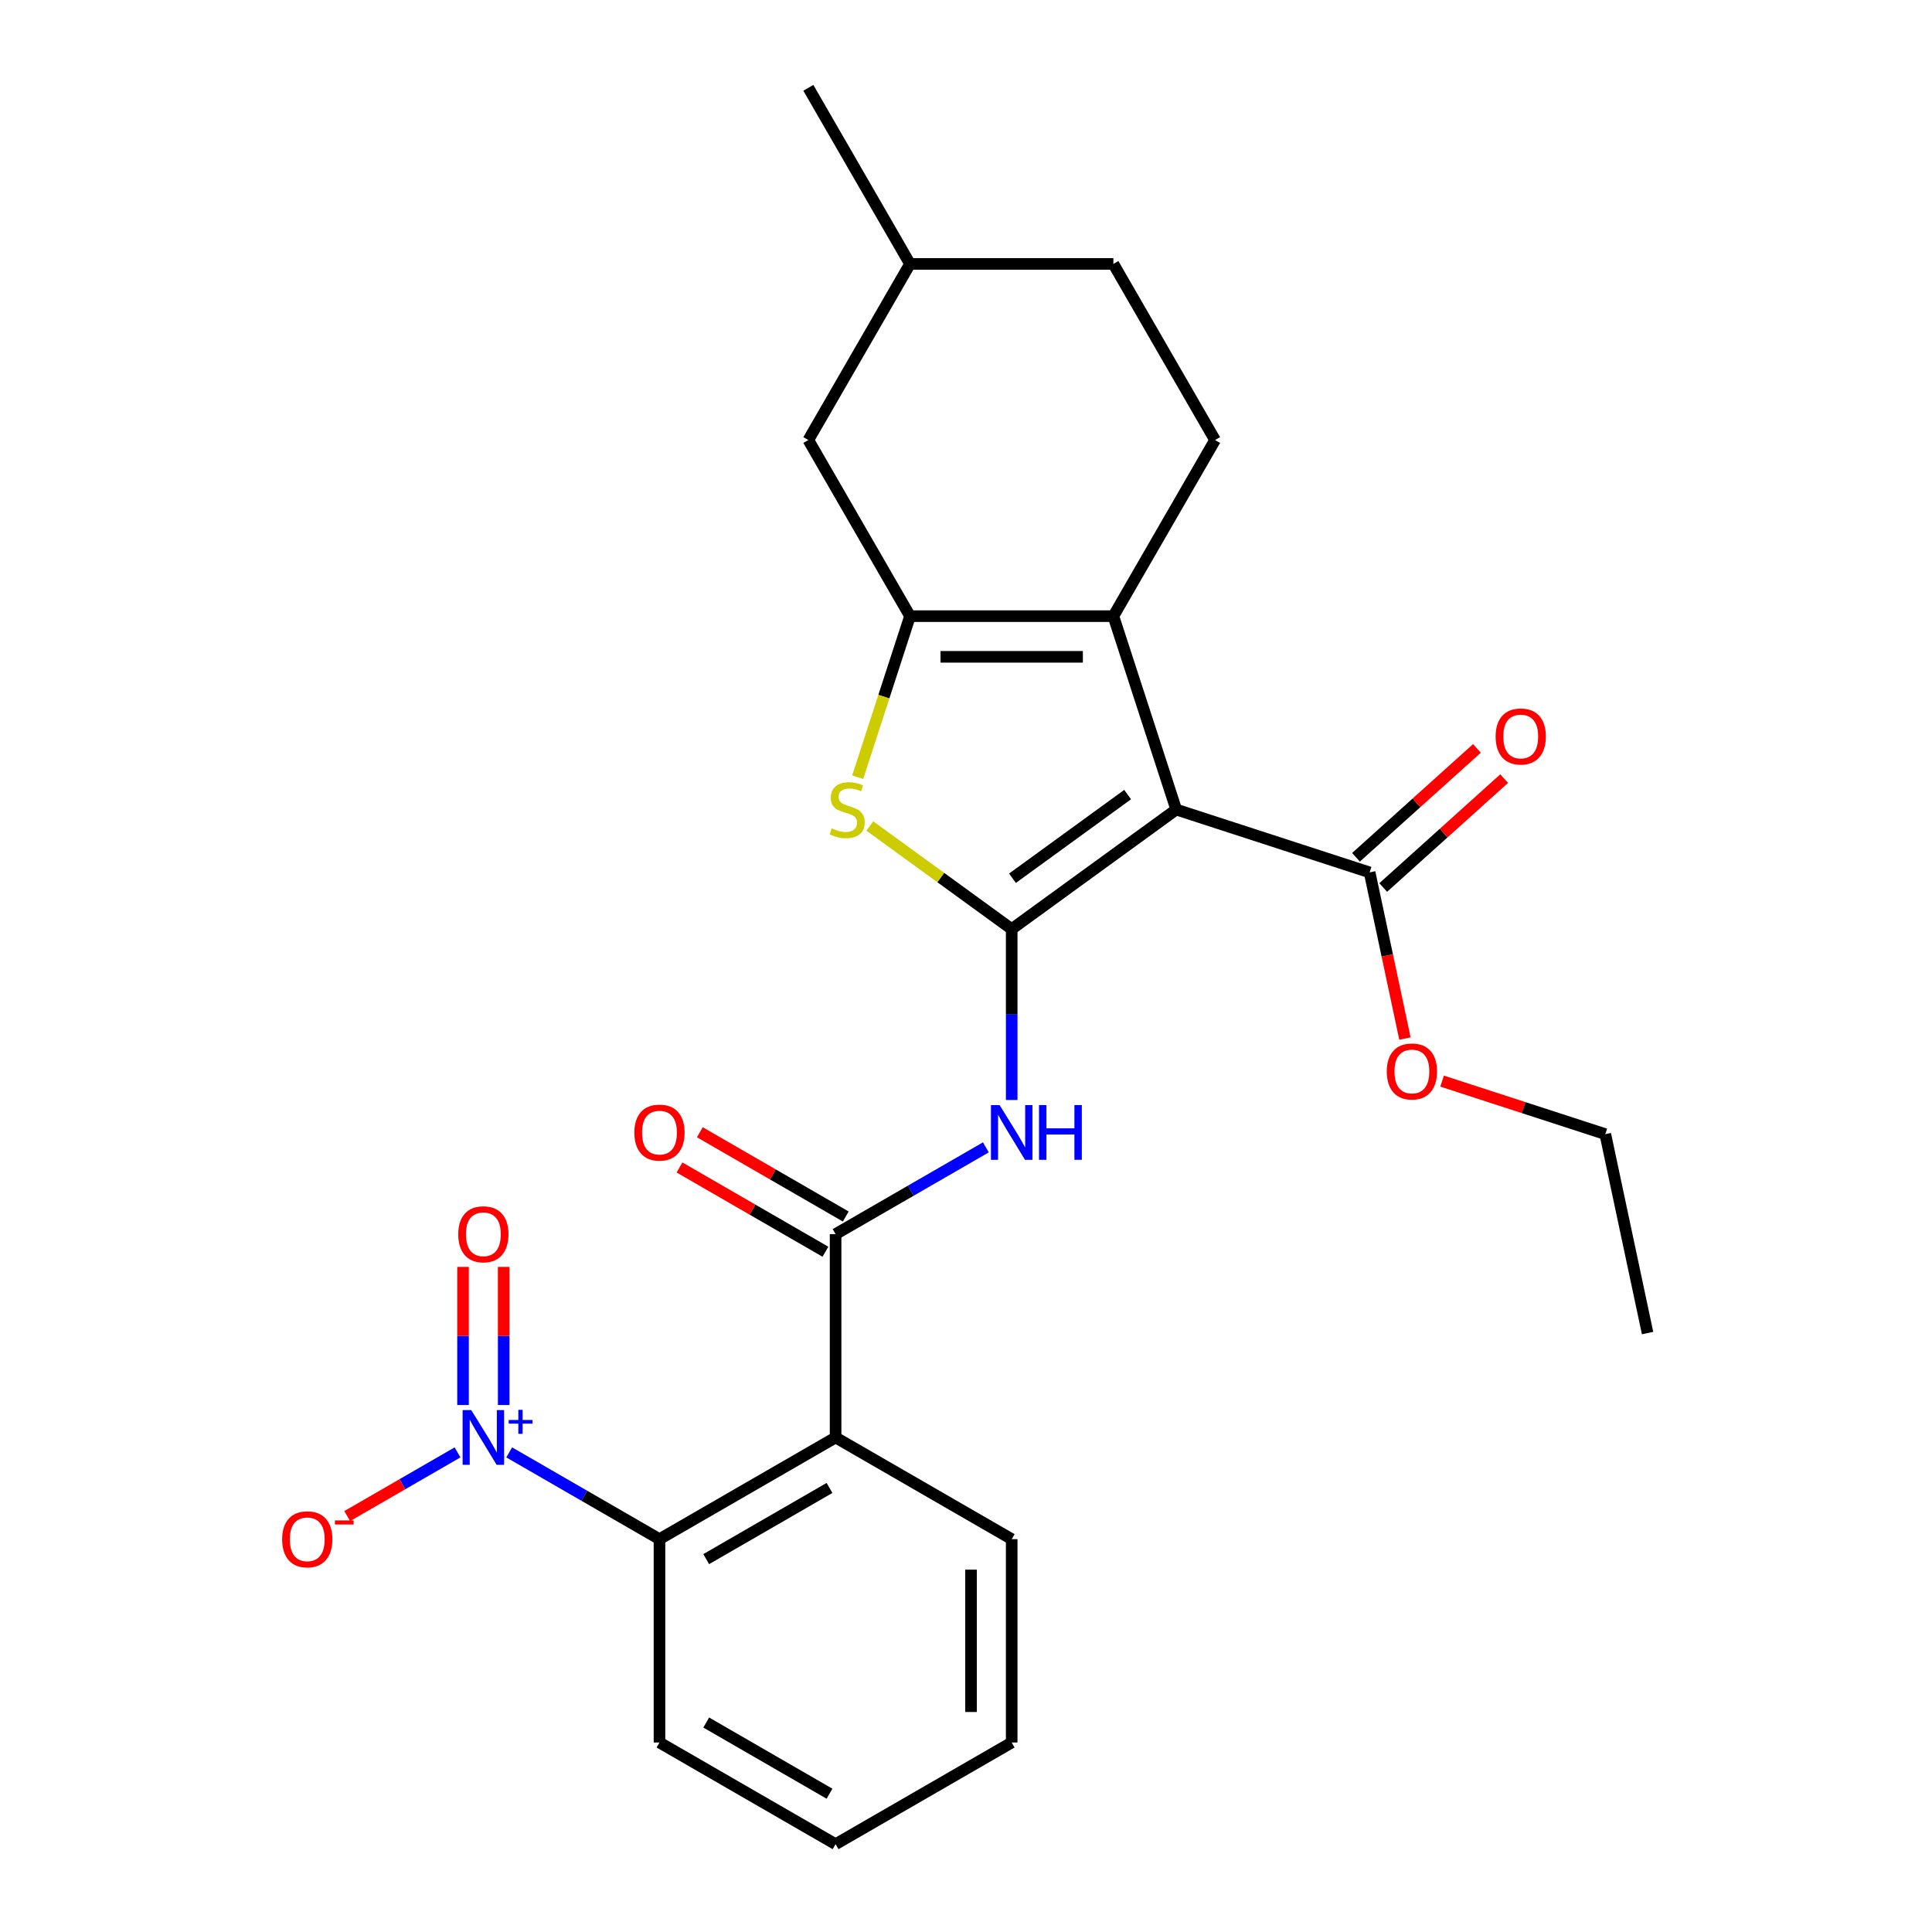 <?xml version='1.0' encoding='iso-8859-1'?>
<svg version='1.1' baseProfile='full'
              xmlns='http://www.w3.org/2000/svg'
                      xmlns:rdkit='http://www.rdkit.org/xml'
                      xmlns:xlink='http://www.w3.org/1999/xlink'
                  xml:space='preserve'
width='1000px' height='1000px' viewBox='0 0 1000 1000'>
<!-- END OF HEADER -->
<rect style='opacity:1.0;fill:#FFFFFF;stroke:none' width='1000' height='1000' x='0' y='0'> </rect>
<path class='bond-0' d='M 523.653,480.892 L 608.807,419.023' style='fill:none;fill-rule:evenodd;stroke:#000000;stroke-width:6px;stroke-linecap:butt;stroke-linejoin:miter;stroke-opacity:1' />
<path class='bond-0' d='M 524.052,454.581 L 583.66,411.273' style='fill:none;fill-rule:evenodd;stroke:#000000;stroke-width:6px;stroke-linecap:butt;stroke-linejoin:miter;stroke-opacity:1' />
<path class='bond-3' d='M 523.653,480.892 L 486.931,454.212' style='fill:none;fill-rule:evenodd;stroke:#000000;stroke-width:6px;stroke-linecap:butt;stroke-linejoin:miter;stroke-opacity:1' />
<path class='bond-3' d='M 486.931,454.212 L 450.21,427.532' style='fill:none;fill-rule:evenodd;stroke:#CCCC00;stroke-width:6px;stroke-linecap:butt;stroke-linejoin:miter;stroke-opacity:1' />
<path class='bond-5' d='M 523.653,480.892 L 523.653,525.124' style='fill:none;fill-rule:evenodd;stroke:#000000;stroke-width:6px;stroke-linecap:butt;stroke-linejoin:miter;stroke-opacity:1' />
<path class='bond-5' d='M 523.653,525.124 L 523.653,569.357' style='fill:none;fill-rule:evenodd;stroke:#0000FF;stroke-width:6px;stroke-linecap:butt;stroke-linejoin:miter;stroke-opacity:1' />
<path class='bond-1' d='M 608.807,419.023 L 576.281,318.919' style='fill:none;fill-rule:evenodd;stroke:#000000;stroke-width:6px;stroke-linecap:butt;stroke-linejoin:miter;stroke-opacity:1' />
<path class='bond-9' d='M 608.807,419.023 L 708.912,451.55' style='fill:none;fill-rule:evenodd;stroke:#000000;stroke-width:6px;stroke-linecap:butt;stroke-linejoin:miter;stroke-opacity:1' />
<path class='bond-10' d='M 576.281,318.919 L 628.909,227.764' style='fill:none;fill-rule:evenodd;stroke:#000000;stroke-width:6px;stroke-linecap:butt;stroke-linejoin:miter;stroke-opacity:1' />
<path class='bond-26' d='M 576.281,318.919 L 471.024,318.919' style='fill:none;fill-rule:evenodd;stroke:#000000;stroke-width:6px;stroke-linecap:butt;stroke-linejoin:miter;stroke-opacity:1' />
<path class='bond-26' d='M 560.492,339.97 L 486.813,339.97' style='fill:none;fill-rule:evenodd;stroke:#000000;stroke-width:6px;stroke-linecap:butt;stroke-linejoin:miter;stroke-opacity:1' />
<path class='bond-2' d='M 471.024,318.919 L 457.483,360.595' style='fill:none;fill-rule:evenodd;stroke:#000000;stroke-width:6px;stroke-linecap:butt;stroke-linejoin:miter;stroke-opacity:1' />
<path class='bond-2' d='M 457.483,360.595 L 443.941,402.272' style='fill:none;fill-rule:evenodd;stroke:#CCCC00;stroke-width:6px;stroke-linecap:butt;stroke-linejoin:miter;stroke-opacity:1' />
<path class='bond-12' d='M 471.024,318.919 L 418.396,227.764' style='fill:none;fill-rule:evenodd;stroke:#000000;stroke-width:6px;stroke-linecap:butt;stroke-linejoin:miter;stroke-opacity:1' />
<path class='bond-4' d='M 263.56,751.753 L 302.452,774.207' style='fill:none;fill-rule:evenodd;stroke:#0000FF;stroke-width:6px;stroke-linecap:butt;stroke-linejoin:miter;stroke-opacity:1' />
<path class='bond-4' d='M 302.452,774.207 L 341.343,796.661' style='fill:none;fill-rule:evenodd;stroke:#000000;stroke-width:6px;stroke-linecap:butt;stroke-linejoin:miter;stroke-opacity:1' />
<path class='bond-11' d='M 236.817,751.753 L 208.268,768.235' style='fill:none;fill-rule:evenodd;stroke:#0000FF;stroke-width:6px;stroke-linecap:butt;stroke-linejoin:miter;stroke-opacity:1' />
<path class='bond-11' d='M 208.268,768.235 L 179.72,784.718' style='fill:none;fill-rule:evenodd;stroke:#FF0000;stroke-width:6px;stroke-linecap:butt;stroke-linejoin:miter;stroke-opacity:1' />
<path class='bond-13' d='M 260.714,727.241 L 260.714,691.495' style='fill:none;fill-rule:evenodd;stroke:#0000FF;stroke-width:6px;stroke-linecap:butt;stroke-linejoin:miter;stroke-opacity:1' />
<path class='bond-13' d='M 260.714,691.495 L 260.714,655.748' style='fill:none;fill-rule:evenodd;stroke:#FF0000;stroke-width:6px;stroke-linecap:butt;stroke-linejoin:miter;stroke-opacity:1' />
<path class='bond-13' d='M 239.663,727.241 L 239.663,691.495' style='fill:none;fill-rule:evenodd;stroke:#0000FF;stroke-width:6px;stroke-linecap:butt;stroke-linejoin:miter;stroke-opacity:1' />
<path class='bond-13' d='M 239.663,691.495 L 239.663,655.748' style='fill:none;fill-rule:evenodd;stroke:#FF0000;stroke-width:6px;stroke-linecap:butt;stroke-linejoin:miter;stroke-opacity:1' />
<path class='bond-6' d='M 510.281,593.868 L 471.39,616.322' style='fill:none;fill-rule:evenodd;stroke:#0000FF;stroke-width:6px;stroke-linecap:butt;stroke-linejoin:miter;stroke-opacity:1' />
<path class='bond-6' d='M 471.39,616.322 L 432.498,638.776' style='fill:none;fill-rule:evenodd;stroke:#000000;stroke-width:6px;stroke-linecap:butt;stroke-linejoin:miter;stroke-opacity:1' />
<path class='bond-7' d='M 432.498,638.776 L 432.498,744.033' style='fill:none;fill-rule:evenodd;stroke:#000000;stroke-width:6px;stroke-linecap:butt;stroke-linejoin:miter;stroke-opacity:1' />
<path class='bond-14' d='M 437.761,629.661 L 399.999,607.859' style='fill:none;fill-rule:evenodd;stroke:#000000;stroke-width:6px;stroke-linecap:butt;stroke-linejoin:miter;stroke-opacity:1' />
<path class='bond-14' d='M 399.999,607.859 L 362.237,586.057' style='fill:none;fill-rule:evenodd;stroke:#FF0000;stroke-width:6px;stroke-linecap:butt;stroke-linejoin:miter;stroke-opacity:1' />
<path class='bond-14' d='M 427.235,647.892 L 389.473,626.09' style='fill:none;fill-rule:evenodd;stroke:#000000;stroke-width:6px;stroke-linecap:butt;stroke-linejoin:miter;stroke-opacity:1' />
<path class='bond-14' d='M 389.473,626.09 L 351.712,604.288' style='fill:none;fill-rule:evenodd;stroke:#FF0000;stroke-width:6px;stroke-linecap:butt;stroke-linejoin:miter;stroke-opacity:1' />
<path class='bond-8' d='M 432.498,744.033 L 341.343,796.661' style='fill:none;fill-rule:evenodd;stroke:#000000;stroke-width:6px;stroke-linecap:butt;stroke-linejoin:miter;stroke-opacity:1' />
<path class='bond-8' d='M 429.35,770.158 L 365.542,806.998' style='fill:none;fill-rule:evenodd;stroke:#000000;stroke-width:6px;stroke-linecap:butt;stroke-linejoin:miter;stroke-opacity:1' />
<path class='bond-18' d='M 432.498,744.033 L 523.653,796.661' style='fill:none;fill-rule:evenodd;stroke:#000000;stroke-width:6px;stroke-linecap:butt;stroke-linejoin:miter;stroke-opacity:1' />
<path class='bond-20' d='M 341.343,796.661 L 341.343,901.917' style='fill:none;fill-rule:evenodd;stroke:#000000;stroke-width:6px;stroke-linecap:butt;stroke-linejoin:miter;stroke-opacity:1' />
<path class='bond-15' d='M 715.955,459.372 L 747.249,431.194' style='fill:none;fill-rule:evenodd;stroke:#000000;stroke-width:6px;stroke-linecap:butt;stroke-linejoin:miter;stroke-opacity:1' />
<path class='bond-15' d='M 747.249,431.194 L 778.544,403.016' style='fill:none;fill-rule:evenodd;stroke:#FF0000;stroke-width:6px;stroke-linecap:butt;stroke-linejoin:miter;stroke-opacity:1' />
<path class='bond-15' d='M 701.869,443.727 L 733.163,415.55' style='fill:none;fill-rule:evenodd;stroke:#000000;stroke-width:6px;stroke-linecap:butt;stroke-linejoin:miter;stroke-opacity:1' />
<path class='bond-15' d='M 733.163,415.55 L 764.458,387.372' style='fill:none;fill-rule:evenodd;stroke:#FF0000;stroke-width:6px;stroke-linecap:butt;stroke-linejoin:miter;stroke-opacity:1' />
<path class='bond-16' d='M 708.912,451.55 L 718.052,494.552' style='fill:none;fill-rule:evenodd;stroke:#000000;stroke-width:6px;stroke-linecap:butt;stroke-linejoin:miter;stroke-opacity:1' />
<path class='bond-16' d='M 718.052,494.552 L 727.193,537.554' style='fill:none;fill-rule:evenodd;stroke:#FF0000;stroke-width:6px;stroke-linecap:butt;stroke-linejoin:miter;stroke-opacity:1' />
<path class='bond-17' d='M 628.909,227.764 L 576.281,136.609' style='fill:none;fill-rule:evenodd;stroke:#000000;stroke-width:6px;stroke-linecap:butt;stroke-linejoin:miter;stroke-opacity:1' />
<path class='bond-19' d='M 418.396,227.764 L 471.024,136.609' style='fill:none;fill-rule:evenodd;stroke:#000000;stroke-width:6px;stroke-linecap:butt;stroke-linejoin:miter;stroke-opacity:1' />
<path class='bond-21' d='M 746.427,559.585 L 788.664,573.308' style='fill:none;fill-rule:evenodd;stroke:#FF0000;stroke-width:6px;stroke-linecap:butt;stroke-linejoin:miter;stroke-opacity:1' />
<path class='bond-21' d='M 788.664,573.308 L 830.9,587.032' style='fill:none;fill-rule:evenodd;stroke:#000000;stroke-width:6px;stroke-linecap:butt;stroke-linejoin:miter;stroke-opacity:1' />
<path class='bond-27' d='M 576.281,136.609 L 471.024,136.609' style='fill:none;fill-rule:evenodd;stroke:#000000;stroke-width:6px;stroke-linecap:butt;stroke-linejoin:miter;stroke-opacity:1' />
<path class='bond-23' d='M 523.653,796.661 L 523.653,901.917' style='fill:none;fill-rule:evenodd;stroke:#000000;stroke-width:6px;stroke-linecap:butt;stroke-linejoin:miter;stroke-opacity:1' />
<path class='bond-23' d='M 502.601,812.449 L 502.601,886.129' style='fill:none;fill-rule:evenodd;stroke:#000000;stroke-width:6px;stroke-linecap:butt;stroke-linejoin:miter;stroke-opacity:1' />
<path class='bond-22' d='M 471.024,136.609 L 418.396,45.455' style='fill:none;fill-rule:evenodd;stroke:#000000;stroke-width:6px;stroke-linecap:butt;stroke-linejoin:miter;stroke-opacity:1' />
<path class='bond-28' d='M 341.343,901.917 L 432.498,954.545' style='fill:none;fill-rule:evenodd;stroke:#000000;stroke-width:6px;stroke-linecap:butt;stroke-linejoin:miter;stroke-opacity:1' />
<path class='bond-28' d='M 365.542,891.581 L 429.35,928.42' style='fill:none;fill-rule:evenodd;stroke:#000000;stroke-width:6px;stroke-linecap:butt;stroke-linejoin:miter;stroke-opacity:1' />
<path class='bond-25' d='M 830.9,587.032 L 852.784,689.988' style='fill:none;fill-rule:evenodd;stroke:#000000;stroke-width:6px;stroke-linecap:butt;stroke-linejoin:miter;stroke-opacity:1' />
<path class='bond-24' d='M 523.653,901.917 L 432.498,954.545' style='fill:none;fill-rule:evenodd;stroke:#000000;stroke-width:6px;stroke-linecap:butt;stroke-linejoin:miter;stroke-opacity:1' />
<path  class='atom-4' d='M 430.498 428.743
Q 430.818 428.863, 432.138 429.423
Q 433.458 429.983, 434.898 430.343
Q 436.378 430.663, 437.818 430.663
Q 440.498 430.663, 442.058 429.383
Q 443.618 428.063, 443.618 425.783
Q 443.618 424.223, 442.818 423.263
Q 442.058 422.303, 440.858 421.783
Q 439.658 421.263, 437.658 420.663
Q 435.138 419.903, 433.618 419.183
Q 432.138 418.463, 431.058 416.943
Q 430.018 415.423, 430.018 412.863
Q 430.018 409.303, 432.418 407.103
Q 434.858 404.903, 439.658 404.903
Q 442.938 404.903, 446.658 406.463
L 445.738 409.543
Q 442.338 408.143, 439.778 408.143
Q 437.018 408.143, 435.498 409.303
Q 433.978 410.423, 434.018 412.383
Q 434.018 413.903, 434.778 414.823
Q 435.578 415.743, 436.698 416.263
Q 437.858 416.783, 439.778 417.383
Q 442.338 418.183, 443.858 418.983
Q 445.378 419.783, 446.458 421.423
Q 447.578 423.023, 447.578 425.783
Q 447.578 429.703, 444.938 431.823
Q 442.338 433.903, 437.978 433.903
Q 435.458 433.903, 433.538 433.343
Q 431.658 432.823, 429.418 431.903
L 430.498 428.743
' fill='#CCCC00'/>
<path  class='atom-5' d='M 243.928 729.873
L 253.208 744.873
Q 254.128 746.353, 255.608 749.033
Q 257.088 751.713, 257.168 751.873
L 257.168 729.873
L 260.928 729.873
L 260.928 758.193
L 257.048 758.193
L 247.088 741.793
Q 245.928 739.873, 244.688 737.673
Q 243.488 735.473, 243.128 734.793
L 243.128 758.193
L 239.448 758.193
L 239.448 729.873
L 243.928 729.873
' fill='#0000FF'/>
<path  class='atom-5' d='M 263.304 734.977
L 268.294 734.977
L 268.294 729.724
L 270.512 729.724
L 270.512 734.977
L 275.633 734.977
L 275.633 736.878
L 270.512 736.878
L 270.512 742.158
L 268.294 742.158
L 268.294 736.878
L 263.304 736.878
L 263.304 734.977
' fill='#0000FF'/>
<path  class='atom-6' d='M 517.393 571.988
L 526.673 586.988
Q 527.593 588.468, 529.073 591.148
Q 530.553 593.828, 530.633 593.988
L 530.633 571.988
L 534.393 571.988
L 534.393 600.308
L 530.513 600.308
L 520.553 583.908
Q 519.393 581.988, 518.153 579.788
Q 516.953 577.588, 516.593 576.908
L 516.593 600.308
L 512.913 600.308
L 512.913 571.988
L 517.393 571.988
' fill='#0000FF'/>
<path  class='atom-6' d='M 537.793 571.988
L 541.633 571.988
L 541.633 584.028
L 556.113 584.028
L 556.113 571.988
L 559.953 571.988
L 559.953 600.308
L 556.113 600.308
L 556.113 587.228
L 541.633 587.228
L 541.633 600.308
L 537.793 600.308
L 537.793 571.988
' fill='#0000FF'/>
<path  class='atom-12' d='M 146.034 796.741
Q 146.034 789.941, 149.394 786.141
Q 152.754 782.341, 159.034 782.341
Q 165.314 782.341, 168.674 786.141
Q 172.034 789.941, 172.034 796.741
Q 172.034 803.621, 168.634 807.541
Q 165.234 811.421, 159.034 811.421
Q 152.794 811.421, 149.394 807.541
Q 146.034 803.661, 146.034 796.741
M 159.034 808.221
Q 163.354 808.221, 165.674 805.341
Q 168.034 802.421, 168.034 796.741
Q 168.034 791.181, 165.674 788.381
Q 163.354 785.541, 159.034 785.541
Q 154.714 785.541, 152.354 788.341
Q 150.034 791.141, 150.034 796.741
Q 150.034 802.461, 152.354 805.341
Q 154.714 808.221, 159.034 808.221
' fill='#FF0000'/>
<path  class='atom-12' d='M 173.354 786.963
L 183.043 786.963
L 183.043 789.075
L 173.354 789.075
L 173.354 786.963
' fill='#FF0000'/>
<path  class='atom-14' d='M 237.188 638.856
Q 237.188 632.056, 240.548 628.256
Q 243.908 624.456, 250.188 624.456
Q 256.468 624.456, 259.828 628.256
Q 263.188 632.056, 263.188 638.856
Q 263.188 645.736, 259.788 649.656
Q 256.388 653.536, 250.188 653.536
Q 243.948 653.536, 240.548 649.656
Q 237.188 645.776, 237.188 638.856
M 250.188 650.336
Q 254.508 650.336, 256.828 647.456
Q 259.188 644.536, 259.188 638.856
Q 259.188 633.296, 256.828 630.496
Q 254.508 627.656, 250.188 627.656
Q 245.868 627.656, 243.508 630.456
Q 241.188 633.256, 241.188 638.856
Q 241.188 644.576, 243.508 647.456
Q 245.868 650.336, 250.188 650.336
' fill='#FF0000'/>
<path  class='atom-15' d='M 328.343 586.228
Q 328.343 579.428, 331.703 575.628
Q 335.063 571.828, 341.343 571.828
Q 347.623 571.828, 350.983 575.628
Q 354.343 579.428, 354.343 586.228
Q 354.343 593.108, 350.943 597.028
Q 347.543 600.908, 341.343 600.908
Q 335.103 600.908, 331.703 597.028
Q 328.343 593.148, 328.343 586.228
M 341.343 597.708
Q 345.663 597.708, 347.983 594.828
Q 350.343 591.908, 350.343 586.228
Q 350.343 580.668, 347.983 577.868
Q 345.663 575.028, 341.343 575.028
Q 337.023 575.028, 334.663 577.828
Q 332.343 580.628, 332.343 586.228
Q 332.343 591.948, 334.663 594.828
Q 337.023 597.708, 341.343 597.708
' fill='#FF0000'/>
<path  class='atom-16' d='M 774.132 381.199
Q 774.132 374.399, 777.492 370.599
Q 780.852 366.799, 787.132 366.799
Q 793.412 366.799, 796.772 370.599
Q 800.132 374.399, 800.132 381.199
Q 800.132 388.079, 796.732 391.999
Q 793.332 395.879, 787.132 395.879
Q 780.892 395.879, 777.492 391.999
Q 774.132 388.119, 774.132 381.199
M 787.132 392.679
Q 791.452 392.679, 793.772 389.799
Q 796.132 386.879, 796.132 381.199
Q 796.132 375.639, 793.772 372.839
Q 791.452 369.999, 787.132 369.999
Q 782.812 369.999, 780.452 372.799
Q 778.132 375.599, 778.132 381.199
Q 778.132 386.919, 780.452 389.799
Q 782.812 392.679, 787.132 392.679
' fill='#FF0000'/>
<path  class='atom-17' d='M 717.796 554.586
Q 717.796 547.786, 721.156 543.986
Q 724.516 540.186, 730.796 540.186
Q 737.076 540.186, 740.436 543.986
Q 743.796 547.786, 743.796 554.586
Q 743.796 561.466, 740.396 565.386
Q 736.996 569.266, 730.796 569.266
Q 724.556 569.266, 721.156 565.386
Q 717.796 561.506, 717.796 554.586
M 730.796 566.066
Q 735.116 566.066, 737.436 563.186
Q 739.796 560.266, 739.796 554.586
Q 739.796 549.026, 737.436 546.226
Q 735.116 543.386, 730.796 543.386
Q 726.476 543.386, 724.116 546.186
Q 721.796 548.986, 721.796 554.586
Q 721.796 560.306, 724.116 563.186
Q 726.476 566.066, 730.796 566.066
' fill='#FF0000'/>
</svg>
